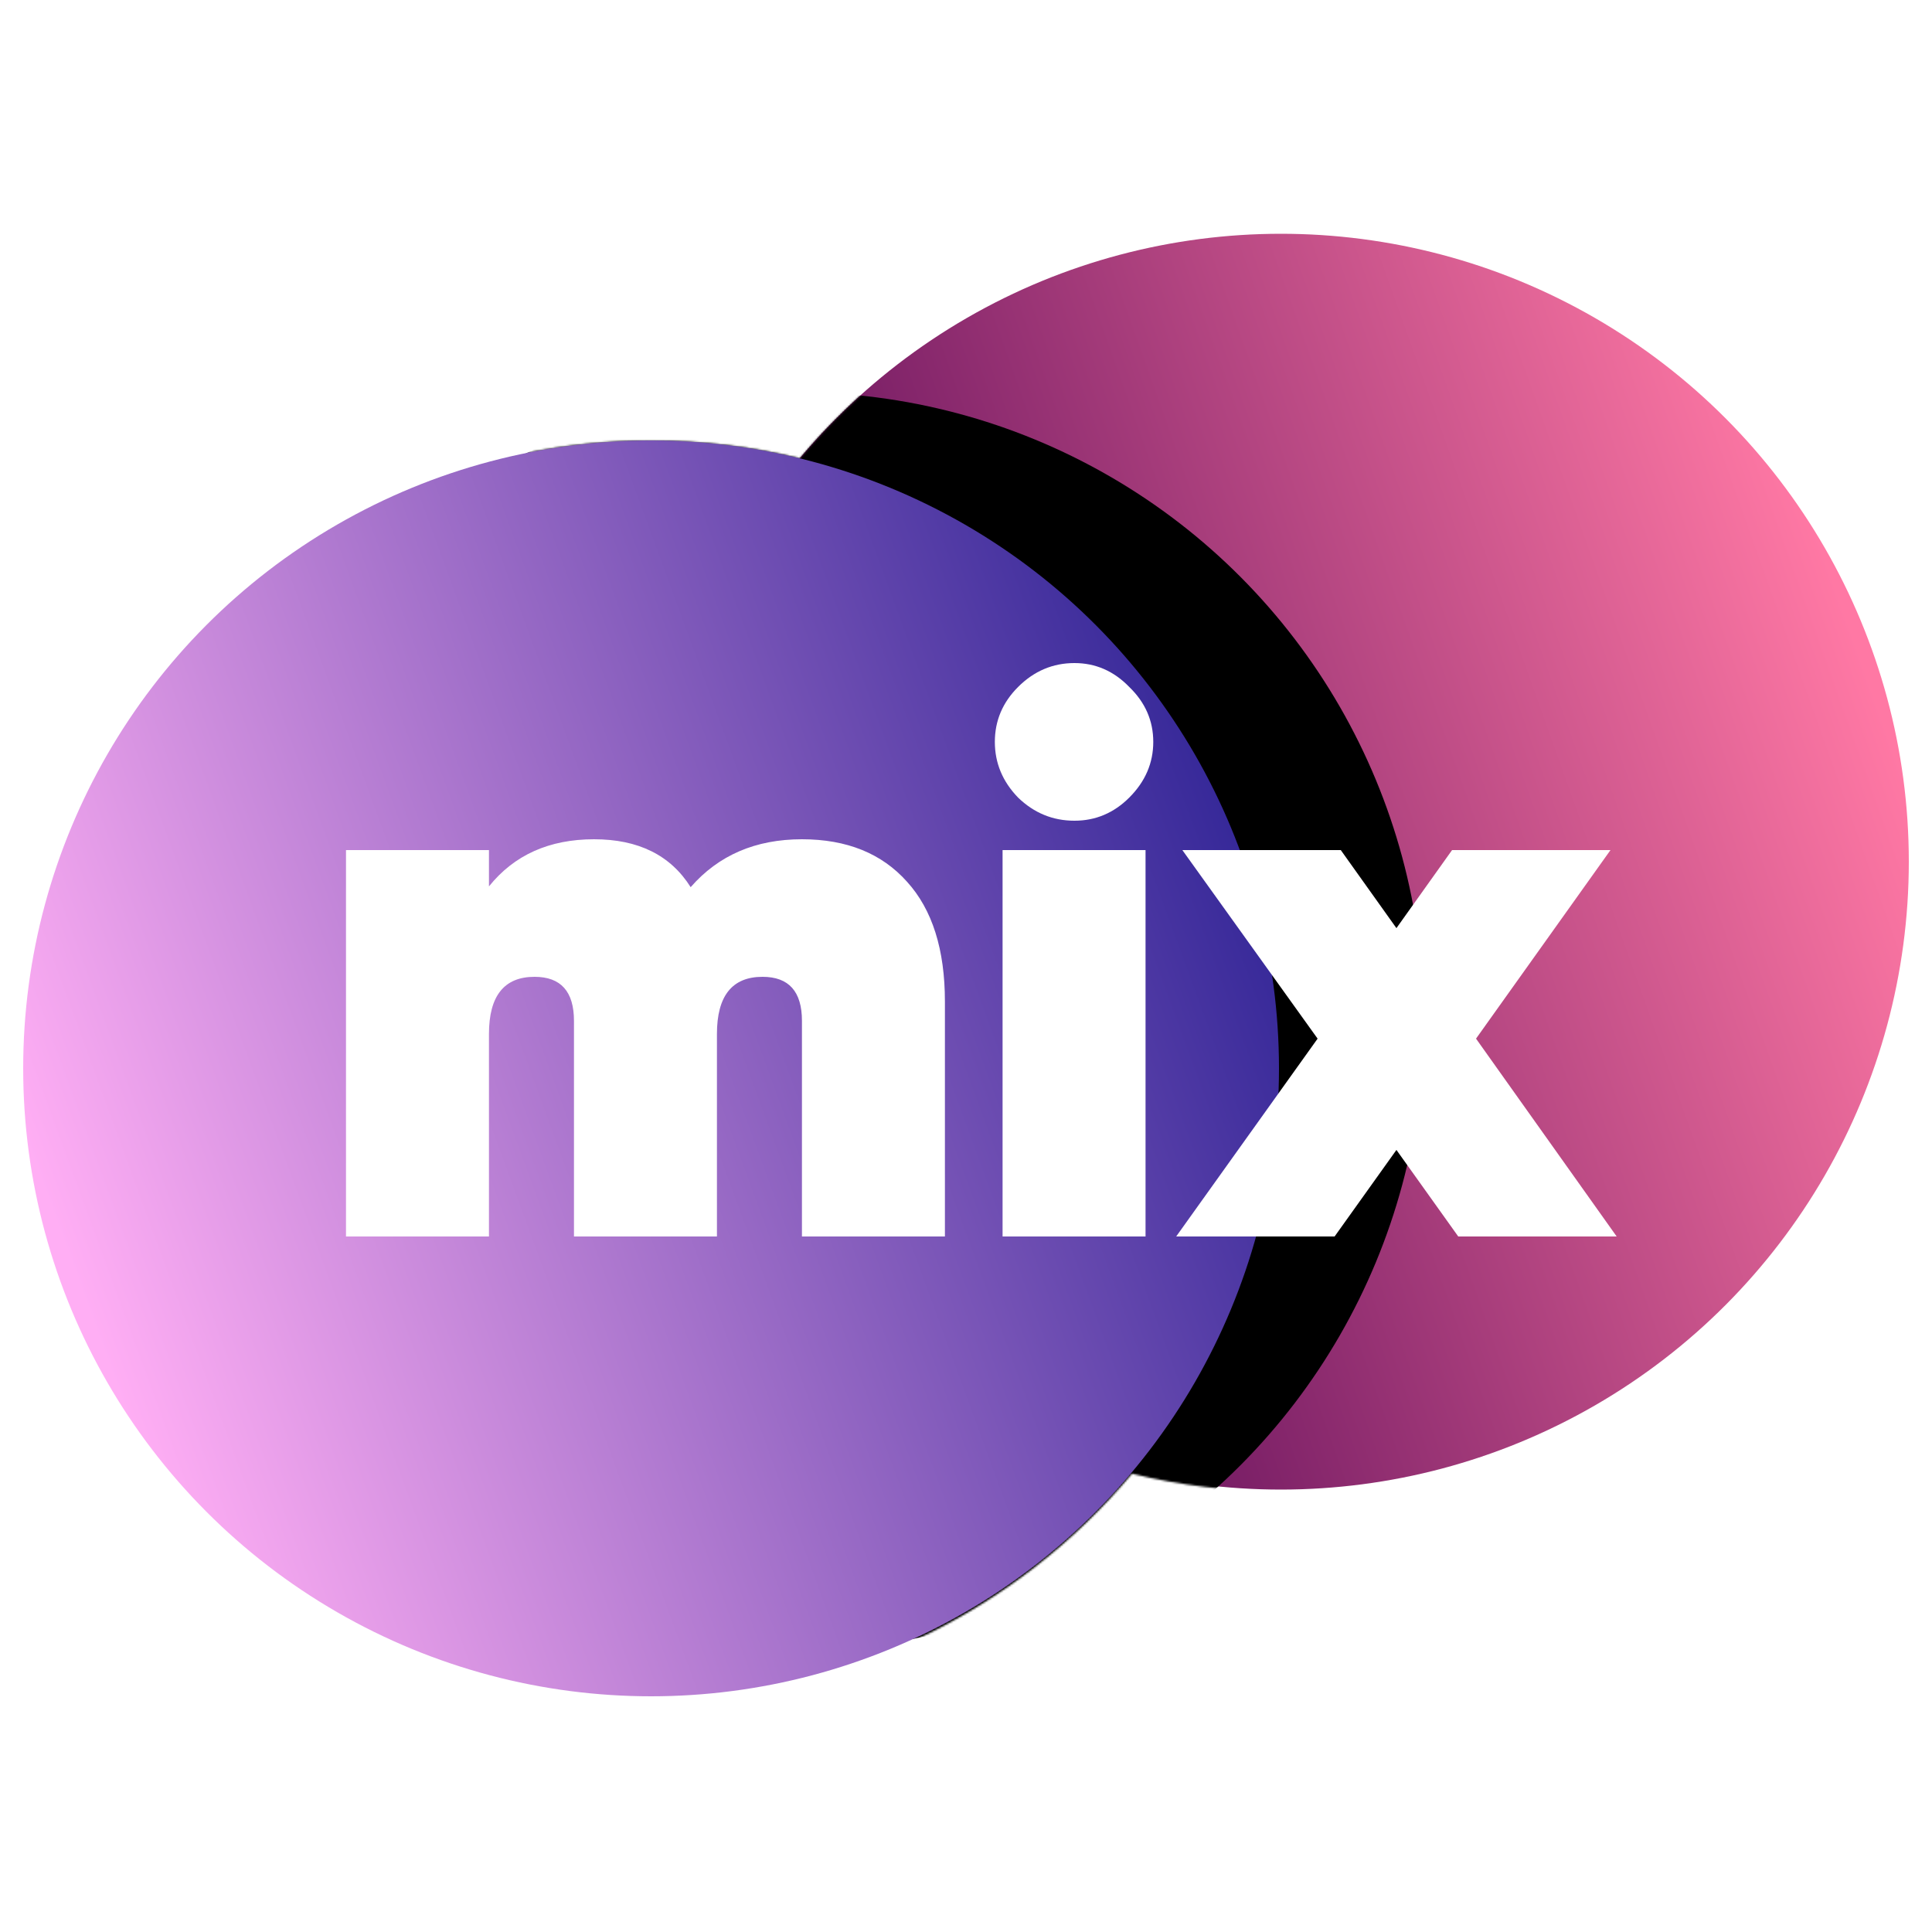 <?xml version="1.0" encoding="UTF-8"?> <svg xmlns="http://www.w3.org/2000/svg" width="1000" height="1000" viewBox="0 0 1000 1000" fill="none"><g clip-path="url(#clip0_3011_20)"><circle cx="663" cy="446" r="325" fill="url(#paint0_linear_3011_20)"></circle><mask id="mask0_3011_20" style="mask-type:alpha" maskUnits="userSpaceOnUse" x="12" y="121" width="976" height="758"><path fill-rule="evenodd" clip-rule="evenodd" d="M663 772C842.493 772 988 626.269 988 446.5C988 266.731 842.493 121 663 121C563.083 121 473.697 166.159 414.079 237.209C389.371 231.19 363.557 228 337 228C157.507 228 12 373.731 12 553.5C12 733.269 157.507 879 337 879C436.917 879 526.303 833.841 585.921 762.791C610.629 768.81 636.443 772 663 772Z" fill="white"></path></mask><g mask="url(#mask0_3011_20)"><g filter="url(#filter0_d_3011_20)"><ellipse cx="337" cy="553.5" rx="325" ry="325.5" fill="black"></ellipse></g></g><circle cx="337" cy="553" r="325" fill="url(#paint1_linear_3011_20)"></circle><path d="M415.086 434.4C438.286 434.4 456.419 441.733 469.486 456.4C482.553 470.8 489.086 491.467 489.086 518.4V640H415.086V528.4C415.086 513.2 408.286 505.6 394.686 505.6C378.953 505.6 371.086 515.467 371.086 535.2V640H297.086V528.4C297.086 513.2 290.286 505.6 276.686 505.6C260.953 505.6 253.086 515.467 253.086 535.2V640H179.086V440H253.086V458.8C266.153 442.533 284.286 434.4 307.486 434.4C330.419 434.4 347.086 442.667 357.486 459.2C371.886 442.667 391.086 434.4 415.086 434.4ZM556.13 424.8C544.93 424.8 535.196 420.8 526.93 412.8C518.93 404.533 514.93 394.933 514.93 384C514.93 373.067 518.93 363.6 526.93 355.6C535.196 347.333 544.93 343.2 556.13 343.2C567.063 343.2 576.53 347.333 584.53 355.6C592.796 363.6 596.93 373.067 596.93 384C596.93 394.933 592.796 404.533 584.53 412.8C576.53 420.8 567.063 424.8 556.13 424.8ZM518.93 640V440H592.93V640H518.93ZM836.789 640H754.789L722.789 595.2L690.789 640H608.789L681.989 537.6L611.989 440H693.989L722.789 480.4L751.589 440H833.589L763.989 537.6L836.789 640Z" fill="white"></path></g><defs><filter id="filter0_d_3011_20" x="-163" y="-47" width="1150" height="1151" filterUnits="userSpaceOnUse" color-interpolation-filters="sRGB"><feFlood flood-opacity="0" result="BackgroundImageFix"></feFlood><feColorMatrix in="SourceAlpha" type="matrix" values="0 0 0 0 0 0 0 0 0 0 0 0 0 0 0 0 0 0 127 0" result="hardAlpha"></feColorMatrix><feOffset dx="75" dy="-25"></feOffset><feGaussianBlur stdDeviation="125"></feGaussianBlur><feComposite in2="hardAlpha" operator="out"></feComposite><feColorMatrix type="matrix" values="0 0 0 0 0 0 0 0 0 0 0 0 0 0 0 0 0 0 0.25 0"></feColorMatrix><feBlend mode="normal" in2="BackgroundImageFix" result="effect1_dropShadow_3011_20"></feBlend><feBlend mode="normal" in="SourceGraphic" in2="effect1_dropShadow_3011_20" result="shape"></feBlend></filter><linearGradient id="paint0_linear_3011_20" x1="961.38" y1="333.236" x2="385.12" y2="538.264" gradientUnits="userSpaceOnUse"><stop stop-color="#FF78A4"></stop><stop offset="1" stop-color="#4C0051"></stop></linearGradient><linearGradient id="paint1_linear_3011_20" x1="640.94" y1="440.178" x2="38.56" y2="660.322" gradientUnits="userSpaceOnUse"><stop stop-color="#372999"></stop><stop offset="1" stop-color="#FFAEF4"></stop></linearGradient><clipPath id="clip0_3011_20"><rect width="1000" height="1000" fill="white"></rect></clipPath></defs></svg> 